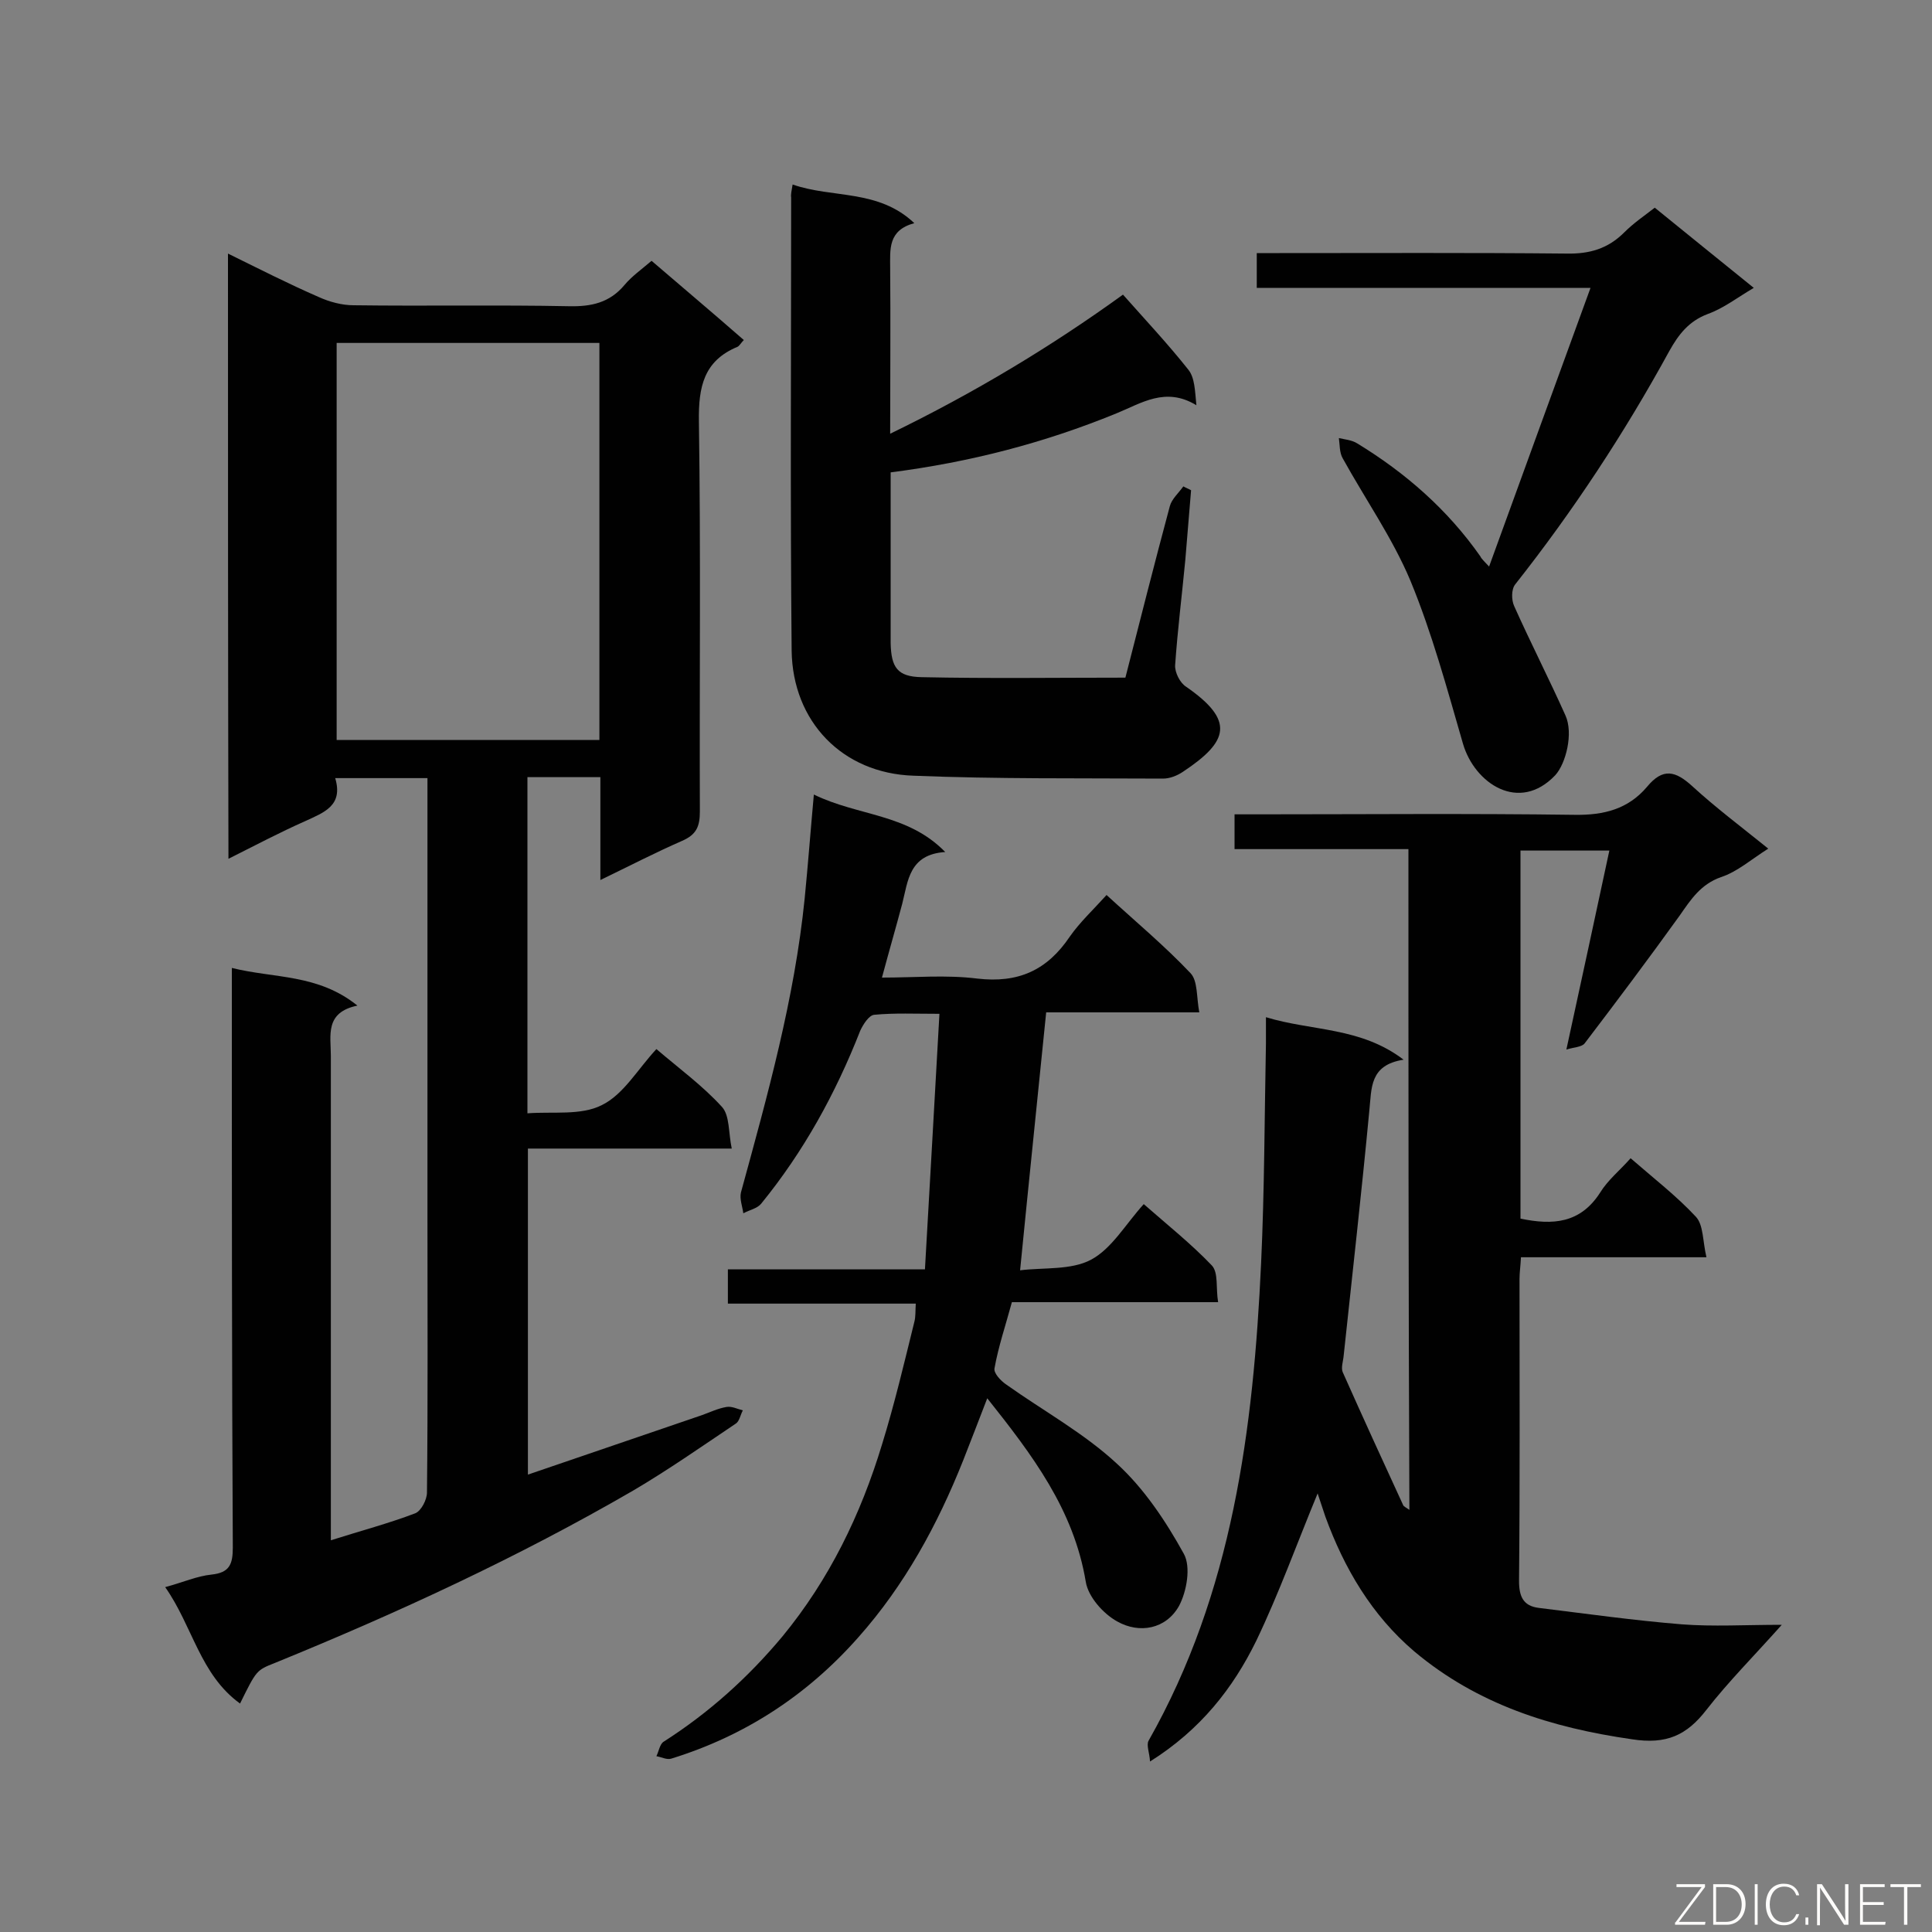 <svg enable-background="new 0 0 400 400" viewBox="0 0 400 400" xmlns="http://www.w3.org/2000/svg"><rect x="0" y="0" width="400" height="400" fill="#808080" stroke="none"/><path d="m47.2 52.5c6.5 3.2 12.6 6.3 18.8 9 2.2 1 4.8 1.7 7.2 1.7 14.9.2 29.8-.1 44.6.2 4.6.1 8.4-.7 11.5-4.4 1.5-1.8 3.5-3.2 5.6-5 6.4 5.5 12.7 10.8 19.1 16.4-.6.6-.9 1.2-1.3 1.4-7 2.9-8.1 8.3-8 15.4.4 26.9.1 53.9.2 80.8 0 3.1-.7 4.8-3.7 6.1-5.5 2.4-10.9 5.2-16.9 8.1 0-7.5 0-14.2 0-21.3-5.2 0-10 0-15.1 0v69.6c5.2-.4 11.1.5 15.4-1.7 4.5-2.2 7.4-7.4 11.3-11.6 4.8 4.1 9.6 7.6 13.6 12 1.6 1.8 1.3 5.3 2 8.6-14.6 0-28.3 0-42.2 0v67.5c12.2-4.2 24.1-8.2 36-12.3 1.7-.6 3.3-1.4 5.1-1.7 1.1-.2 2.2.4 3.4.7-.5.9-.7 2.2-1.4 2.7-7 4.7-14 9.6-21.3 13.9-23.8 13.8-48.7 25.3-74.2 35.7-3.8 1.5-3.8 1.5-7.2 8.4-8.3-6-9.8-16-15.5-24.1 3.7-1 6.6-2.3 9.6-2.6 3.7-.4 4.4-2.1 4.4-5.6-.2-37.8-.2-75.9-.2-114 0-1.8 0-3.5 0-6 8.8 2.2 17.8 1.2 26 7.8-6.8 1.4-5.5 6.2-5.5 10.4v94.7 5.6c6.3-2 12-3.5 17.5-5.6 1.2-.5 2.4-2.8 2.4-4.3.2-18.9.1-37.8.1-56.7 0-28.6 0-57.2 0-85.7 0-1.8 0-3.5 0-5.5-6.4 0-12.4 0-19.1 0 1.7 5.7-2.3 7.1-6.2 8.9-5.2 2.3-10.3 5-15.9 7.8-.1-42.1-.1-83.4-.1-125.3zm22.5 100.7h54.4c0-27.5 0-54.8 0-82.2-18.2 0-36.2 0-54.4 0z" fill="#010101"/><path d="m291.6 175.8c-12.2 0-23.9 0-36 0 0-2.4 0-4.5 0-7.2h4.7c21.9 0 43.8-.2 65.7.1 6.1.1 11.1-1.2 15-5.8 3.3-4 5.9-3.3 9.4-.1 4.8 4.4 10 8.3 15.7 12.9-3.5 2.2-6.4 4.8-9.8 5.9-4.2 1.5-6.2 4.6-8.5 7.9-6.4 8.9-13 17.7-19.7 26.5-.6.8-2.2.8-3.8 1.3 3.1-14.3 6-27.6 8.9-41.2-6.2 0-12.1 0-18.4 0v76.2c6.7 1.4 12.4 1 16.5-5.4 1.6-2.6 4.1-4.6 6.3-7.1 4.7 4.1 9.5 7.8 13.5 12.1 1.6 1.7 1.4 5 2.2 8.4-13.4 0-25.8 0-38.4 0-.1 1.9-.3 3.2-.3 4.5 0 20.8.1 41.7-.1 62.5 0 3.3.9 5.2 4.1 5.6 9.8 1.2 19.7 2.6 29.6 3.4 6.5.5 13 .1 20.7.1-5.7 6.4-11 11.7-15.6 17.6-4.1 5.3-8.3 7.2-15.4 6.1-16.7-2.4-32-7.2-45.1-18.2-8.8-7.5-14.5-17.2-18.4-27.9-.5-1.5-1-3-1.6-4.8-4.3 10.4-8 20.7-12.7 30.5-4.8 9.8-11.5 18.4-22 25-.1-1.8-.8-3.4-.3-4.3 17.4-30.7 21.7-64.5 23.3-98.9.7-15.2.7-30.3 1-45.5 0-1.6 0-3.2 0-5.4 9.5 2.9 19.6 2 28.5 8.8-7.1 1.1-6.6 5.9-7.1 10.6-1.6 16.9-3.5 33.7-5.3 50.6-.1 1.2-.6 2.6-.2 3.5 4.1 9.2 8.3 18.4 12.5 27.5.1.3.6.5 1.3 1-.2-45.7-.2-91-.2-136.8z" fill="#010101"/><path d="m168.5 164.5c9.2 4.5 19.4 3.9 27.2 11.9-7.5.5-7.7 6-8.9 10.7-1.3 4.9-2.7 9.7-4.2 15.3 6.8 0 13.3-.6 19.7.2 8.5 1 14.5-1.7 19.2-8.7 2.1-3 4.9-5.6 7.6-8.6 6 5.5 12 10.5 17.4 16.2 1.5 1.6 1.2 4.9 1.8 8.1-11.2 0-21.5 0-31.7 0-1.8 17.9-3.6 35.1-5.4 53.4 4.9-.6 10.6 0 14.7-2.2 4.3-2.3 7.1-7.3 10.9-11.5 4.9 4.3 9.8 8.2 14.1 12.7 1.4 1.5.8 4.7 1.3 7.6-14.7 0-28.8 0-42.7 0-1.3 4.8-2.8 9.2-3.6 13.7-.2 1 1.3 2.6 2.5 3.4 7.6 5.4 16 10 22.8 16.3 5.7 5.2 10.2 12 13.9 18.7 1.5 2.7.6 7.8-1 10.8-2.7 4.8-8.2 5.8-12.8 3.2-2.9-1.6-6-5.1-6.5-8.2-2.5-15-11.1-26.3-20.4-38-1.8 4.7-3.4 8.8-5 12.9-5.3 13.3-12.1 25.8-21.7 36.6-10.6 12-23.5 20.4-38.7 25.1-.9.3-2-.3-3.1-.5.5-1 .7-2.5 1.5-3 9.4-6 17.5-13.3 24.6-21.8 9.7-11.8 16.2-25.2 20.6-39.7 2.6-8.4 4.6-16.9 6.7-25.4.3-1.1.2-2.3.3-3.8-13 0-25.8 0-38.9 0 0-2.5 0-4.6 0-7.1h40.8c1-17.6 2-34.9 3-52.9-5 0-9.3-.2-13.5.2-1.1.1-2.3 2-2.9 3.3-5.1 13-11.7 25-20.5 35.8-.8 1-2.4 1.3-3.7 2-.2-1.4-.8-3-.5-4.3 5.5-20.1 11.1-40.1 13.2-60.9.7-7.1 1.2-13.8 1.9-21.5z" fill="#010101"/><path d="m164.1 38.2c8.3 2.9 17.7.9 25.2 8-5.5 1.5-5 5.4-5 9.4.1 11.1 0 22.2 0 34.2 17.5-8.5 33.4-18.1 48.2-28.8 4.7 5.3 9.3 10.2 13.5 15.5 1.4 1.7 1.4 4.5 1.7 7.4-6.4-3.9-11.4-.4-16.6 1.7-14.9 6.1-30.3 10.1-46.7 12.2v22.4 12.9c.1 5.1 1.4 7 6.4 7.1 13.9.3 27.9.1 42.2.1 3-11.7 6-23.6 9.2-35.5.4-1.5 1.8-2.7 2.8-4.1.5.3 1.1.5 1.6.8-.4 4.8-.8 9.7-1.2 14.5-.7 7.3-1.6 14.5-2.1 21.7-.1 1.5 1 3.7 2.3 4.5 10.1 7 8.8 11.3-.7 17.6-1.2.8-2.7 1.4-4.1 1.4-17.3-.1-34.5.1-51.7-.6-14.7-.5-25-11.2-25.2-25.9-.3-31.2-.1-62.5-.1-93.8-.1-.7.1-1.4.3-2.7z" fill="#010101"/><path d="m308.3 117.3c7-19.3 13.9-38.2 21-57.7-23.4 0-46.1 0-69.1 0 0-2.4 0-4.5 0-7.2h4.7c19.8 0 39.6-.1 59.4.1 4.8.1 8.6-1 12-4.4 1.9-1.9 4.1-3.4 6.3-5.1 6.8 5.5 13.3 10.8 20.5 16.6-3.4 2-6.2 4.2-9.5 5.4-4 1.5-6.1 4.3-8 7.7-9.3 17-19.9 33.1-31.9 48.3-.8 1-.8 3.2-.2 4.5 3.4 7.6 7.2 15 10.6 22.6 1.7 3.7.1 10-2.1 12.4-7.5 7.9-16.7 1.7-19.1-6.5-3.3-11.4-6.4-22.9-10.9-33.8-3.7-8.8-9.3-16.8-14-25.3-.7-1.2-.6-2.8-.8-4.2 1.3.3 2.7.4 3.8 1.1 10 6.1 18.7 13.7 25.5 23.4.2.5.9 1.1 1.8 2.1z" fill="#010101"/><g fill="#fcfbfa"><path d="m346.9 398 5.4-7.3h-5.2v-.6h5.9v.6l-5.4 7.2h5.5l-.1.6h-6.2v-.5z"/><path d="m354.7 390.1h2.8c2.3 0 3.9 1.6 3.9 4.1s-1.6 4.3-3.9 4.3h-2.8zm.6 7.8h2c2.2 0 3.3-1.6 3.3-3.6 0-1.8-1-3.6-3.3-3.6h-2z"/><path d="m363.9 390.1v8.4h-.6v-8.4z"/><path d="m372.5 396.3c-.4 1.3-1.4 2.3-3.2 2.3-2.4 0-3.7-1.9-3.7-4.3 0-2.3 1.2-4.3 3.7-4.3 1.8 0 2.9 1 3.2 2.4h-.6c-.4-1.1-1.1-1.8-2.5-1.8-2.1 0-3 1.9-3 3.7s.9 3.7 3 3.7c1.4 0 2.1-.7 2.5-1.7z"/><path d="m373.8 398.5v-1.5h.6v1.5z"/><path d="m376.2 398.5v-8.4h1c1.3 2 4.4 6.7 4.9 7.6-.1-1.2-.1-2.4-.1-3.8v-3.8h.7v8.4h-.9c-1.2-1.9-4.4-6.8-5-7.7.1 1.1 0 2.3 0 3.9v3.9h-.6z"/><path d="m390 394.4h-4.3v3.5h4.7l-.1.6h-5.2v-8.4h5.1v.6h-4.5v3.1h4.3z"/><path d="m394.2 390.7h-2.8v-.6h6.3v.6h-2.8v7.8h-.7z"/></g></svg>